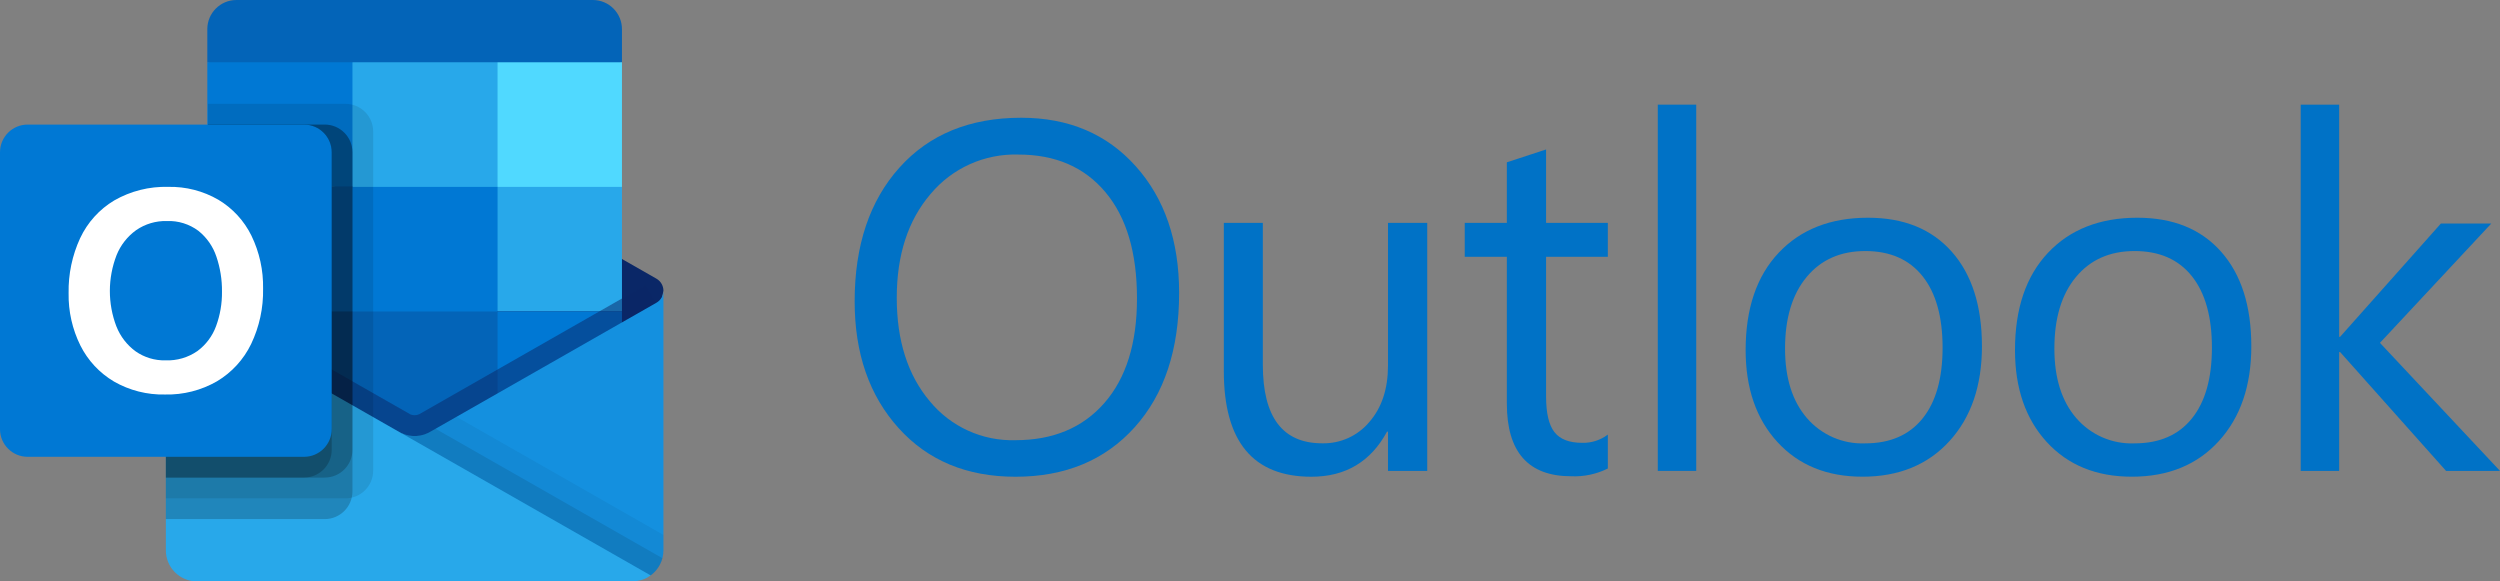 <?xml version="1.0" encoding="UTF-8"?><svg id="uuid-1440dc02-9819-4edb-a1b8-d10cc4d43c3b" xmlns="http://www.w3.org/2000/svg" viewBox="0 0 430 100"><rect x="0" y="0" width="430" height="100" fill="#808080" stroke="none"/><defs><style>.uuid-d34ae894-c877-4b24-80fd-13485c275604,.uuid-037e3a46-0023-4920-b93c-dd239c43c2fc,.uuid-4fe64833-1c79-42ba-a4c0-11b34d83b9c3,.uuid-0d5fb92e-8cf1-4c7b-a413-6649d96c5e73,.uuid-d14e8086-8381-4de7-b8f3-a4296febc726,.uuid-ec9613d6-d130-4178-85c2-fa3d22262827,.uuid-7beeff1c-2073-41a1-9a33-1b6fe986482b,.uuid-8f8f6669-2507-48c1-8f65-3f75085b3e73,.uuid-890a8bab-7965-44c3-85fb-816744afb1f9,.uuid-2f14ca23-bae8-4d53-95ee-eb2c407be560,.uuid-4a9562ef-7e18-4e04-8ed4-a9934638a737,.uuid-4aaeb1df-0c51-427d-a46f-dbfccbb08af0,.uuid-764d23e6-c8b2-48c6-a440-e4244322a864{stroke-width:0px;}.uuid-d34ae894-c877-4b24-80fd-13485c275604,.uuid-d14e8086-8381-4de7-b8f3-a4296febc726{fill:#0a2767;}.uuid-037e3a46-0023-4920-b93c-dd239c43c2fc{fill:#0072c6;}.uuid-4fe64833-1c79-42ba-a4c0-11b34d83b9c3{fill:#0078d4;}.uuid-0d5fb92e-8cf1-4c7b-a413-6649d96c5e73{opacity:.05;}.uuid-0d5fb92e-8cf1-4c7b-a413-6649d96c5e73,.uuid-d14e8086-8381-4de7-b8f3-a4296febc726,.uuid-7beeff1c-2073-41a1-9a33-1b6fe986482b,.uuid-764d23e6-c8b2-48c6-a440-e4244322a864{isolation:isolate;}.uuid-0d5fb92e-8cf1-4c7b-a413-6649d96c5e73,.uuid-7beeff1c-2073-41a1-9a33-1b6fe986482b,.uuid-764d23e6-c8b2-48c6-a440-e4244322a864{fill:#000;}.uuid-d14e8086-8381-4de7-b8f3-a4296febc726{opacity:.5;}.uuid-ec9613d6-d130-4178-85c2-fa3d22262827{fill:#1490df;}.uuid-7beeff1c-2073-41a1-9a33-1b6fe986482b{opacity:.1;}.uuid-8f8f6669-2507-48c1-8f65-3f75085b3e73{fill:#064a8c;}.uuid-890a8bab-7965-44c3-85fb-816744afb1f9{fill:#28a8ea;}.uuid-2f14ca23-bae8-4d53-95ee-eb2c407be560{fill:#fff;}.uuid-4a9562ef-7e18-4e04-8ed4-a9934638a737{fill:#0364b8;}.uuid-4aaeb1df-0c51-427d-a46f-dbfccbb08af0{fill:#50d9ff;}.uuid-764d23e6-c8b2-48c6-a440-e4244322a864{opacity:.2;}</style></defs><g id="uuid-61541536-3d53-4f1b-a4b9-83ed0d48e011"><path id="uuid-ae7717a7-aa4b-498b-99b1-f455859f25e5" class="uuid-4a9562ef-7e18-4e04-8ed4-a9934638a737" d="M101.971,0h-61.306c-2.767.002-5.009,2.247-5.007,5.014h0v5.7l34.554,10.714,36.765-10.714v-5.7c.002-2.767-2.239-5.012-5.007-5.014Z"/><path id="uuid-b5a65f5f-cecf-4a23-9f58-5c65d3b9e356" class="uuid-d34ae894-c877-4b24-80fd-13485c275604" d="M112.862,55.018c.522-1.644.939-3.32,1.248-5.018-.001-.848-.453-1.632-1.187-2.057l-.046-.029-.014-.007-38.648-22.05c-1.763-1.135-4.027-1.137-5.791-.004l-38.648,22.057-.014.007-.043.025c-.736.424-1.19,1.208-1.191,2.057.309,1.697.726,3.373,1.248,5.018l40.98,30.018,42.107-30.018Z"/><polygon id="uuid-f6f9fe43-ca01-4c44-8e72-474b429ded6f" class="uuid-890a8bab-7965-44c3-85fb-816744afb1f9" points="85.582 10.714 60.621 10.714 53.414 21.429 60.621 32.143 85.582 53.571 106.978 53.571 106.978 32.143 85.582 10.714"/><polygon id="uuid-4d4326fe-15fa-4c07-a082-0e40c526e1a5" class="uuid-4fe64833-1c79-42ba-a4c0-11b34d83b9c3" points="35.659 10.714 60.621 10.714 60.621 32.143 35.659 32.143 35.659 10.714"/><polygon id="uuid-35820330-5b02-4046-a8c0-606edea086fc" class="uuid-4aaeb1df-0c51-427d-a46f-dbfccbb08af0" points="85.582 10.714 106.978 10.714 106.978 32.143 85.582 32.143 85.582 10.714"/><polygon id="uuid-e4d10368-809a-4e2d-8681-4e5ff07d52a3" class="uuid-4a9562ef-7e18-4e04-8ed4-a9934638a737" points="85.582 53.571 60.621 32.143 35.659 32.143 35.659 53.571 60.621 75 99.247 81.314 85.582 53.571"/><polygon id="uuid-164eab7f-5016-4418-a42c-592e840da26e" class="uuid-4fe64833-1c79-42ba-a4c0-11b34d83b9c3" points="60.621 32.143 85.582 32.143 85.582 53.571 60.621 53.571 60.621 32.143"/><polygon id="uuid-336c9dc4-1e60-4e23-b9b2-f6945edcc659" class="uuid-8f8f6669-2507-48c1-8f65-3f75085b3e73" points="35.659 53.571 60.621 53.571 60.621 75 35.659 75 35.659 53.571"/><polygon id="uuid-63a29835-65a8-4602-b241-b736cb9cc74d" class="uuid-4fe64833-1c79-42ba-a4c0-11b34d83b9c3" points="85.582 53.571 106.978 53.571 106.978 75 85.582 75 85.582 53.571"/><path id="uuid-ec9d1e4a-ceb6-429b-b335-ad296a4925c3" class="uuid-d14e8086-8381-4de7-b8f3-a4296febc726" d="M71.996,82.921l-42.053-30.714,1.765-3.107s38.316,21.857,38.901,22.186c.484.194,1.026.178,1.498-.043l38.986-22.25,1.769,3.104-40.866,30.825Z"/><path id="uuid-21acaede-613f-4698-827c-0f6e0ecd6e1a" class="uuid-ec9613d6-d130-4178-85c2-fa3d22262827" d="M112.922,52.061l-.05.029-.011.007-38.648,22.05c-1.56,1.008-3.533,1.131-5.206.325l13.458,18.075,29.433,6.418v.014c1.389-1.007,2.211-2.62,2.211-4.336v-44.643c0.0.85-.452,1.635-1.187,2.061Z"/><path id="uuid-344c5799-9eaa-4558-b7ad-4781d087a7be" class="uuid-0d5fb92e-8cf1-4c7b-a413-6649d96c5e73" d="M114.11,94.643v-2.636l-35.599-20.314-4.297,2.454c-1.56,1.008-3.533,1.131-5.206.325l13.458,18.075,29.433,6.418v.014c1.389-1.007,2.211-2.62,2.211-4.336Z"/><path id="uuid-10b04a46-8e34-4d9d-9d91-299d64a8edc5" class="uuid-7beeff1c-2073-41a1-9a33-1b6fe986482b" d="M113.932,96.011l-39.022-22.261-.695.393c-1.56,1.009-3.532,1.134-5.206.329l13.458,18.075,29.433,6.418v.014c.998-.725,1.716-1.772,2.033-2.964v-.004Z"/><path id="uuid-fd55e570-8280-4b31-b129-97b28f36265b" class="uuid-890a8bab-7965-44c3-85fb-816744afb1f9" d="M29.776,52.107v-.036h-.036l-.107-.071c-.694-.427-1.113-1.186-1.106-2v44.643c-.006,2.953,2.382,5.351,5.335,5.357.005,0,.009,0,.014,0h74.885c.446-.004.889-.064,1.319-.179.223-.039.44-.111.642-.214.076-.007.149-.032.214-.071.292-.12.567-.276.82-.464.071-.036.107-.036.143-.107L29.776,52.107Z"/><path id="uuid-0daac10a-5f49-4bbc-aa1b-7cf24af61d4f" class="uuid-7beeff1c-2073-41a1-9a33-1b6fe986482b" d="M64.187,80.954V22.618c-.006-2.624-2.129-4.751-4.753-4.761h-23.667v26.629l-5.991,3.421-.018.007-.043.025c-.735.426-1.188,1.211-1.187,2.061v35.714h30.906c2.624-.01,4.748-2.137,4.753-4.761h-0Z"/><path id="uuid-0c511581-e39b-4962-a2cc-7ba200ebd880" class="uuid-764d23e6-c8b2-48c6-a440-e4244322a864" d="M60.621,84.525V26.189c-.006-2.624-2.129-4.751-4.753-4.761h-20.101v23.057l-5.991,3.421-.018.007-.043.025c-.735.426-1.188,1.211-1.187,2.061v39.286h27.34c2.624-.01,4.748-2.137,4.753-4.761Z"/><path id="uuid-c098fac7-7896-4395-aea0-51a2439ea67f" class="uuid-764d23e6-c8b2-48c6-a440-e4244322a864" d="M60.621,77.382V26.189c-.006-2.624-2.129-4.751-4.753-4.761h-20.101v23.057l-5.991,3.421-.018.007-.043.025c-.735.426-1.188,1.211-1.187,2.061v32.143h27.34c2.624-.01,4.748-2.137,4.753-4.761Z"/><path id="uuid-b17b6ca5-f1de-49d2-bc72-4297fd5a6d59" class="uuid-764d23e6-c8b2-48c6-a440-e4244322a864" d="M57.055,77.382V26.189c-.006-2.624-2.129-4.751-4.753-4.761h-16.535v23.057l-5.991,3.421-.018.007-.043.025c-.735.426-1.188,1.211-1.187,2.061v32.143h23.774c2.624-.01,4.748-2.137,4.753-4.761Z"/><path id="uuid-eba63da7-3ad0-4076-8d03-64cb0c66f0c0" class="uuid-4fe64833-1c79-42ba-a4c0-11b34d83b9c3" d="M4.753,21.429h47.548c2.627.002,4.755,2.133,4.753,4.761v47.621c.002,2.627-2.126,4.759-4.753,4.761H4.753c-2.627-.002-4.755-2.133-4.753-4.761V26.189c-.002-2.627,2.126-4.759,4.753-4.761Z"/><path id="uuid-d12b254f-ef0f-4b6b-b22b-7566cd47b34b" class="uuid-2f14ca23-bae8-4d53-95ee-eb2c407be560" d="M13.789,40.957c1.262-2.695,3.301-4.951,5.855-6.479,2.828-1.622,6.049-2.43,9.307-2.336,3.017-.065,5.994.701,8.605,2.214,2.459,1.467,4.439,3.618,5.698,6.189,1.373,2.836,2.057,5.957,1.997,9.107.066,3.291-.639,6.552-2.058,9.521-1.287,2.663-3.326,4.891-5.866,6.407-2.713,1.562-5.803,2.349-8.933,2.275-3.083.073-6.128-.701-8.801-2.239-2.479-1.47-4.482-3.622-5.77-6.2-1.383-2.794-2.076-5.879-2.022-8.996-.06-3.264.619-6.5,1.986-9.464h0ZM20.03,56.164c.672,1.704,1.814,3.182,3.291,4.264,1.505,1.055,3.308,1.6,5.146,1.554,1.957.076,3.886-.487,5.495-1.604,1.461-1.082,2.573-2.568,3.199-4.275.702-1.903,1.047-3.919,1.02-5.946.022-2.047-.304-4.083-.963-6.021-.581-1.743-1.653-3.281-3.088-4.429-1.567-1.173-3.49-1.77-5.445-1.689-1.877-.047-3.721.501-5.267,1.568-1.507,1.084-2.674,2.574-3.366,4.296-1.532,3.95-1.541,8.329-.025,12.286l.004-.004Z"/></g><g id="uuid-b2a7cbb2-9177-46e1-bae1-b0ad11856e9c"><g id="uuid-abf31446-e743-4b6b-8f38-ed79ccc378a5"><path id="uuid-ac2994d7-9141-4d29-a407-422ff413dd50" class="uuid-037e3a46-0023-4920-b93c-dd239c43c2fc" d="M174.659,82c-8.369,0-15.071-2.792-20.106-8.375-5.036-5.583-7.554-12.847-7.553-21.791,0-9.609,2.566-17.276,7.697-23.001,5.13-5.721,12.113-8.581,20.949-8.582,8.149,0,14.714,2.777,19.694,8.332,4.979,5.556,7.469,12.82,7.469,21.791-0,9.75-2.552,17.457-7.655,23.123-5.103,5.666-11.934,8.5-20.495,8.503ZM175.153,26.584c-5.81-.176-11.379,2.328-15.106,6.793-3.868,4.529-5.803,10.474-5.804,17.835,0,7.363,1.886,13.288,5.659,17.774,3.61,4.411,9.06,6.896,14.754,6.726,6.475,0,11.579-2.138,15.311-6.415,3.73-4.273,5.595-10.259,5.596-17.957,0-7.887-1.811-13.985-5.434-18.292-3.618-4.313-8.611-6.467-14.977-6.464v0Z"/><path id="uuid-8d80f899-1df9-4b7d-9fd3-4ea7135ec2ed" class="uuid-037e3a46-0023-4920-b93c-dd239c43c2fc" d="M245.481,81h-6.749v-6.751h-.166c-2.8,5.166-7.135,7.749-13.005,7.75-10.043,0-15.064-6.056-15.064-18.167v-25.5h6.71v24.415c0,9,3.403,13.5,10.208,13.501,3.129.076,6.121-1.28,8.128-3.685,2.125-2.459,3.189-5.676,3.191-9.649v-24.583h6.749v42.668h-.003Z"/><path id="uuid-ffd58706-b998-4edb-9532-1f2ca3795a64" class="uuid-037e3a46-0023-4920-b93c-dd239c43c2fc" d="M276.548,80.583c-1.952.973-4.119,1.432-6.298,1.335-7.381,0-11.072-4.167-11.072-12.502v-25.25h-7.243v-5.833h7.243v-10.417l6.749-2.21v12.627h10.618v5.833h-10.618v24.04c0,2.862.481,4.904,1.442,6.126.96,1.225,2.552,1.837,4.774,1.835,1.586.039,3.138-.46,4.404-1.417v5.833l-0.0 0Z"/><polygon id="uuid-a95417e7-22b6-41f8-bcc9-ca447c63e901" class="uuid-037e3a46-0023-4920-b93c-dd239c43c2fc" points="291.752 80.995 285.139 80.995 285.139 18 291.752 18 291.752 80.995"/><path id="uuid-35a06a7e-17e0-4268-95dd-81e7e8b46deb" class="uuid-037e3a46-0023-4920-b93c-dd239c43c2fc" d="M320.332,81.991c-6.103,0-10.975-1.988-14.618-5.963-3.643-3.975-5.464-9.245-5.465-15.81,0-7.148,1.896-12.73,5.687-16.746,3.79-4.015,8.91-6.023,15.361-6.024,6.159,0,10.965,1.953,14.42,5.86,3.451,3.905,5.177,9.321,5.179,16.248,0,6.787-1.861,12.223-5.583,16.309-3.725,4.085-8.719,6.127-14.98,6.127ZM320.816,43.18c-4.247,0-7.607,1.489-10.078,4.468-2.475,2.978-3.711,7.086-3.71,12.321,0,5.042,1.25,9.017,3.749,11.926,2.505,2.913,6.203,4.521,10.04,4.364,4.274,0,7.561-1.426,9.863-4.279,2.298-2.851,3.446-6.909,3.445-12.175,0-5.319-1.148-9.419-3.445-12.3-2.301-2.884-5.588-4.326-9.863-4.325h-0Z"/><path id="uuid-276a5b8b-1e6f-4703-961f-bf29a7dd1a4d" class="uuid-037e3a46-0023-4920-b93c-dd239c43c2fc" d="M366.66,81.991c-6.103,0-10.975-1.988-14.618-5.963-3.643-3.975-5.464-9.245-5.465-15.81,0-7.148,1.896-12.73,5.687-16.746,3.79-4.015,8.911-6.023,15.364-6.024,6.156,0,10.961,1.953,14.417,5.86,3.454,3.905,5.181,9.321,5.182,16.248,0,6.787-1.862,12.223-5.586,16.309-3.725,4.088-8.719,6.13-14.98,6.127ZM367.144,43.18c-4.247,0-7.608,1.489-10.081,4.468-2.475,2.978-3.711,7.086-3.71,12.321,0,5.042,1.25,9.017,3.749,11.926,2.505,2.913,6.203,4.521,10.04,4.364,4.274,0,7.561-1.426,9.86-4.279,2.298-2.851,3.447-6.909,3.448-12.175 0-5.319-1.149-9.419-3.448-12.3-2.298-2.884-5.583-4.326-9.857-4.325h-0Z"/><polygon id="uuid-f0fd3fb8-65bd-4a14-bbda-7abcf85196f0" class="uuid-037e3a46-0023-4920-b93c-dd239c43c2fc" points="430 80.995 420.723 80.995 402.496 60.55 402.334 60.55 402.334 80.995 395.721 80.995 395.721 18 402.334 18 402.334 57.933 402.496 57.933 419.836 38.445 428.505 38.445 409.351 58.972 430 80.995"/></g></g></svg>